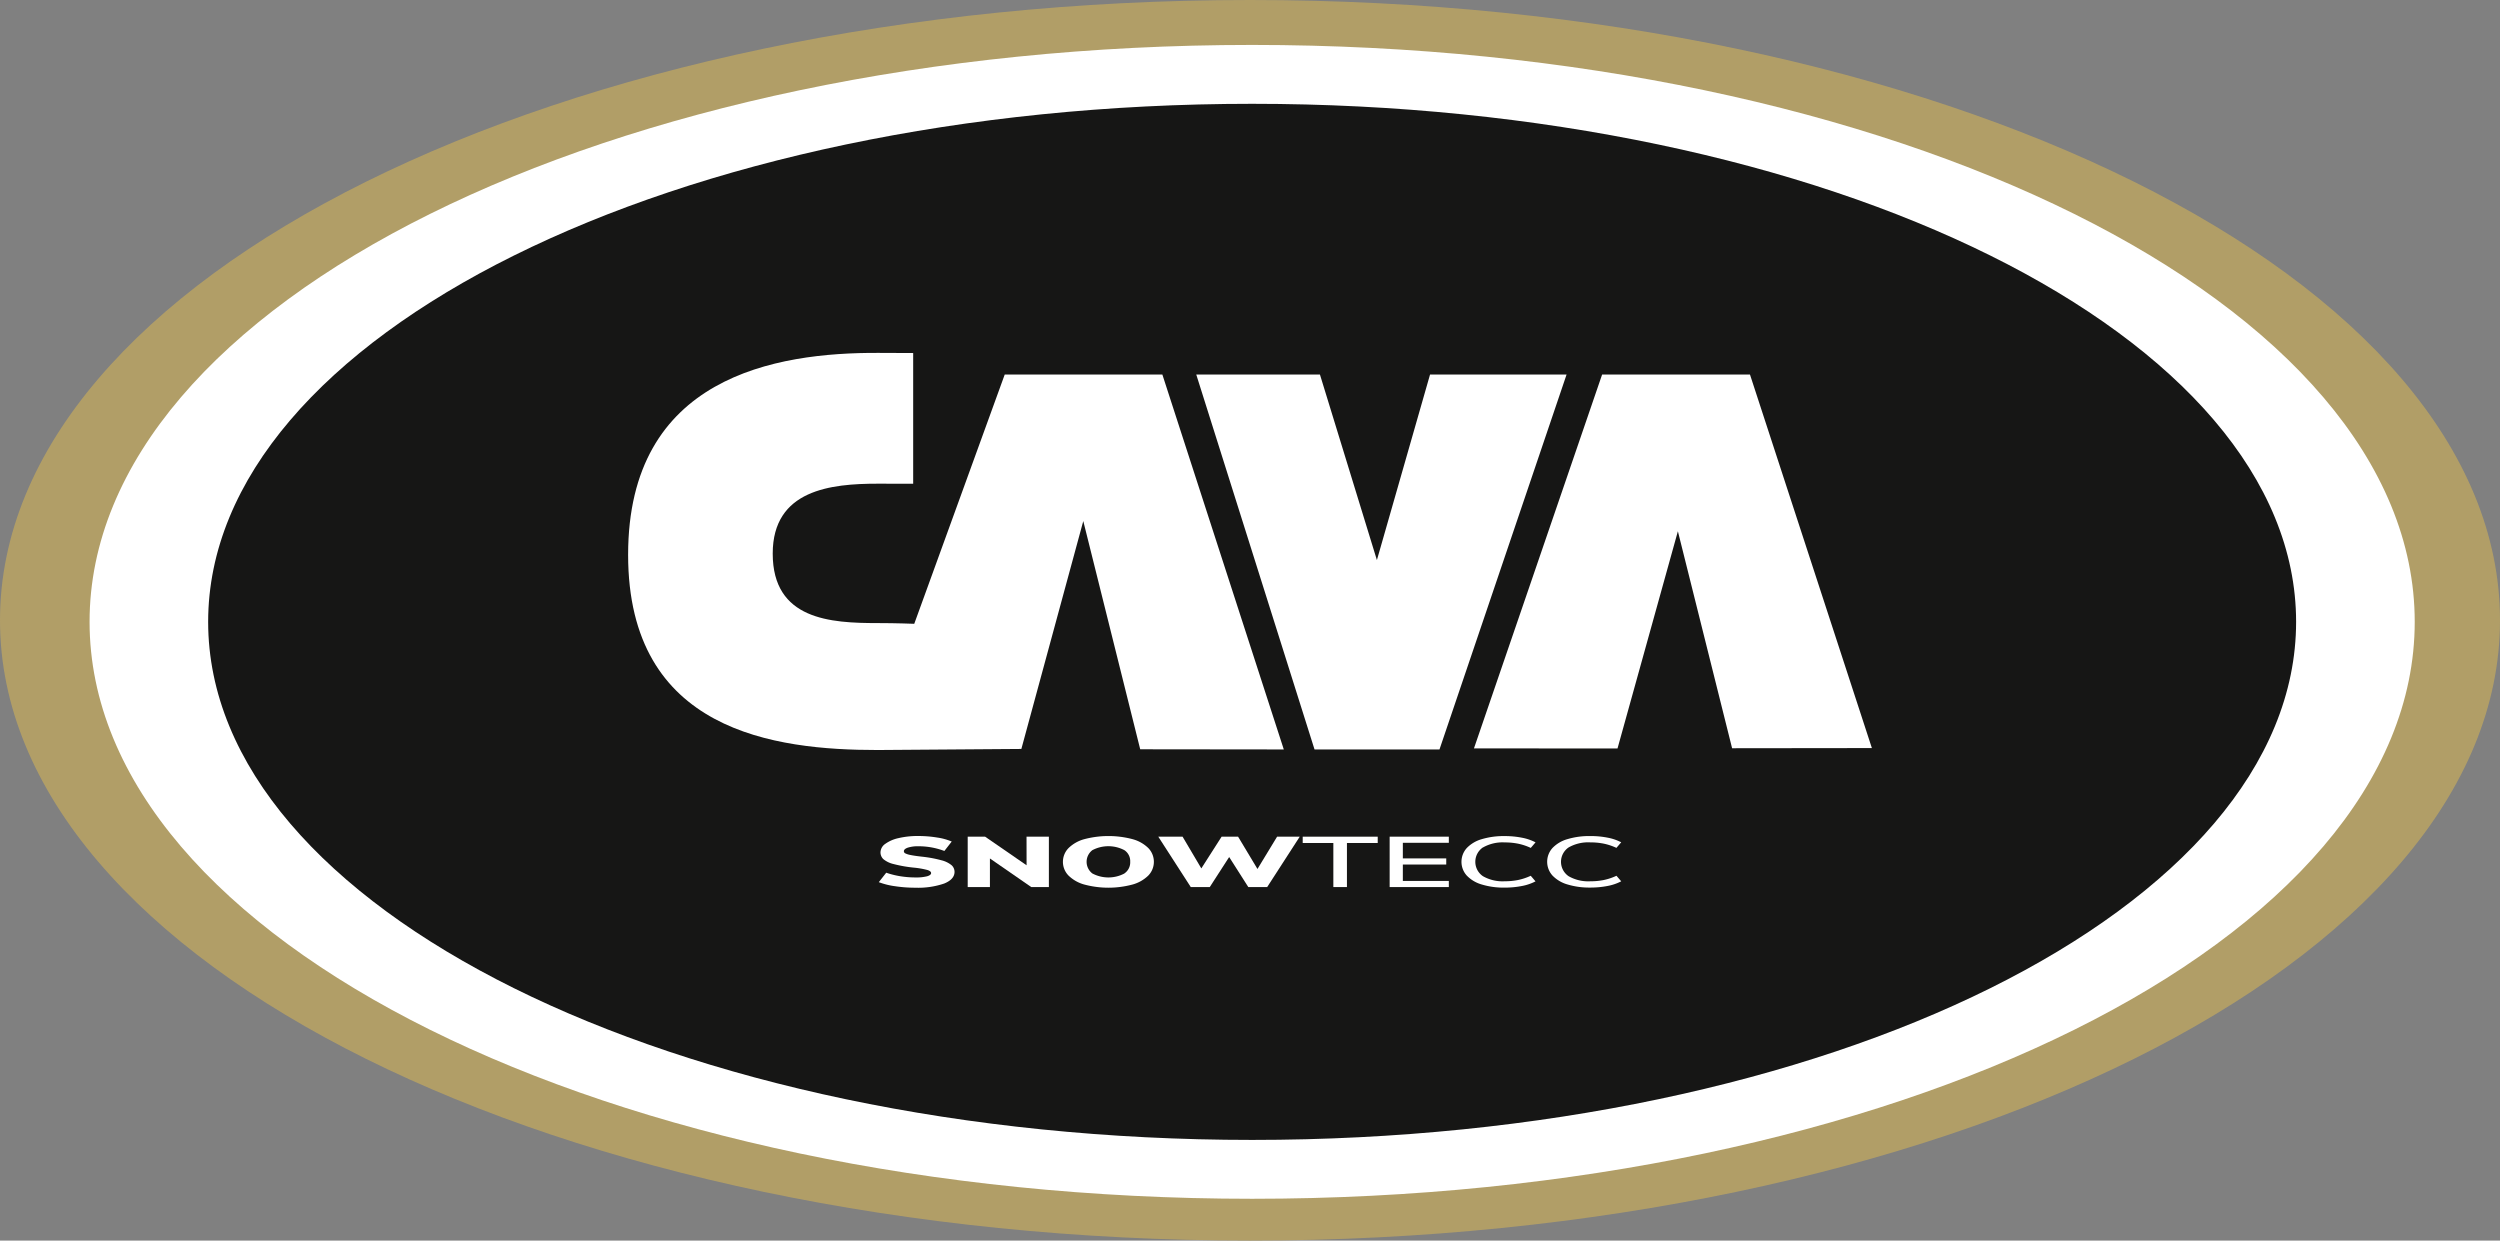 <?xml version="1.0" encoding="UTF-8"?> <svg xmlns="http://www.w3.org/2000/svg" xmlns:xlink="http://www.w3.org/1999/xlink" id="Gruppe_23" data-name="Gruppe 23" width="285" height="141.426" viewBox="0 0 285 141.426"><rect x="0" y="0" width="285" height="141.426" fill="#808080" stroke="none"/><defs><clipPath id="clip-path"><rect id="Rechteck_23" data-name="Rechteck 23" width="285" height="141.426" fill="none"></rect></clipPath></defs><g id="Gruppe_23-2" data-name="Gruppe 23" clip-path="url(#clip-path)"><path id="Pfad_33" data-name="Pfad 33" d="M285,70.713c0,39.053-63.8,70.713-142.5,70.713S0,109.766,0,70.713,63.8,0,142.5,0,285,31.66,285,70.713" fill="#b19e67"></path><path id="Pfad_34" data-name="Pfad 34" d="M283.311,74.92c0,36.321-59.341,65.771-132.536,65.771S18.243,111.241,18.243,74.92,77.578,9.152,150.775,9.152,283.311,38.6,283.311,74.92" transform="translate(-8.032 -4.03)" fill="#fff"></path><path id="Pfad_35" data-name="Pfad 35" d="M280.426,80.2c0,32.617-53.283,59.06-119.013,59.06S42.4,112.817,42.4,80.2,95.687,21.143,161.413,21.143,280.426,47.583,280.426,80.2" transform="translate(-18.67 -9.309)" fill="#161615"></path><path id="Pfad_36" data-name="Pfad 36" d="M219.352,74.34l-6.058,21.153L206.8,74.34h-14.1l13.483,42.741h14.245L234.917,74.34Zm-46.59,42.684,7.059-25.981,6.49,26.019,16.369.019L188.836,74.34H170.866l-10.314,28.417s-2.019-.082-4.177-.082c-5.36,0-11.958-.369-11.958-7.922,0-7.29,6.655-7.969,11.958-7.969,1.6,0,4.054.006,4.054.006v-14.9s-2.917-.013-3.959-.016c-11.736-.057-28.538,2.714-28.538,23.017,0,20.166,16.742,22.255,28.443,22.255ZM255.824,74.34l-16.855,0-14.611,42.621,16.365.01,6.883-24.764,6.181,24.736,15.935-.019Z" transform="translate(-56.327 -31.644)" fill="#fff"></path><path id="Pfad_37" data-name="Pfad 37" d="M186.131,173.044a14.144,14.144,0,0,0-2.219-.41c-.576-.065-1.015-.129-1.306-.191a2.162,2.162,0,0,1-.6-.189.275.275,0,0,1-.157-.242c0-.167.151-.3.448-.407a3.745,3.745,0,0,1,1.2-.158,8.317,8.317,0,0,1,2.963.535l.007,0,.827-1.061.009-.011-.013-.006a6.526,6.526,0,0,0-1.64-.451,13.192,13.192,0,0,0-2.168-.175,9.5,9.5,0,0,0-2.242.24,4.041,4.041,0,0,0-1.517.659,1.209,1.209,0,0,0-.54.955,1.055,1.055,0,0,0,.333.788,2.848,2.848,0,0,0,1.157.554,15.206,15.206,0,0,0,2.278.406,9.693,9.693,0,0,1,1.591.275c.273.091.411.207.411.347,0,.156-.153.279-.455.367a5.147,5.147,0,0,1-1.34.133,10.787,10.787,0,0,1-1.716-.138,9.581,9.581,0,0,1-1.6-.4l-.007,0L179,175.528l-.01.011.014.006a8.325,8.325,0,0,0,1.838.456,15.452,15.452,0,0,0,2.293.171,9.174,9.174,0,0,0,3.308-.476c.784-.317,1.181-.765,1.181-1.329a1.014,1.014,0,0,0-.341-.763,2.95,2.95,0,0,0-1.15-.559" transform="translate(-78.807 -74.973)" fill="#fff"></path><path id="Pfad_38" data-name="Pfad 38" d="M203.812,173.671l-4.725-3.259,0,0H197.1v5.744h2.533v-3.261l4.71,3.259,0,0h2.011V170.41h-2.547Z" transform="translate(-86.782 -75.03)" fill="#fff"></path><path id="Pfad_39" data-name="Pfad 39" d="M224.437,170.638a10.8,10.8,0,0,0-5.512,0,4.106,4.106,0,0,0-1.8,1.021,2.24,2.24,0,0,0,0,3.124,4.133,4.133,0,0,0,1.8,1.025,10.615,10.615,0,0,0,5.5,0,4.134,4.134,0,0,0,1.8-1.025,2.251,2.251,0,0,0,.007-3.124,4.062,4.062,0,0,0-1.8-1.021m-.927,3.909a3.907,3.907,0,0,1-3.658,0,1.671,1.671,0,0,1,0-2.656,3.917,3.917,0,0,1,3.65,0,1.5,1.5,0,0,1,.664,1.321,1.519,1.519,0,0,1-.656,1.325" transform="translate(-95.317 -74.972)" fill="#fff"></path><path id="Pfad_40" data-name="Pfad 40" d="M247.219,174.093l-2.21-3.682h-1.878l-2.313,3.617-2.134-3.612,0-.006h-2.773l3.7,5.739,0,.006h2.17l2.211-3.424,2.178,3.418,0,.006h2.156l3.7-5.727.011-.017h-2.582Z" transform="translate(-103.867 -75.03)" fill="#fff"></path><path id="Pfad_41" data-name="Pfad 41" d="M265.33,171.131h3.494v5.024h1.549v-5.024h3.509v-.72H265.33Z" transform="translate(-116.822 -75.03)" fill="#fff"></path><path id="Pfad_42" data-name="Pfad 42" d="M283.038,176.154h6.746v-.7h-5.242V173.59h4.948v-.7h-4.948v-1.779h5.242v-.7h-6.746Z" transform="translate(-124.618 -75.03)" fill="#fff"></path><path id="Pfad_43" data-name="Pfad 43" d="M300.122,171.59a4.52,4.52,0,0,1,2.483-.575,7.688,7.688,0,0,1,1.532.146,6.569,6.569,0,0,1,1.429.478l.007,0,.535-.624.009-.011L306.1,171a5.55,5.55,0,0,0-1.545-.524,10.034,10.034,0,0,0-1.97-.183,8.669,8.669,0,0,0-2.609.353,3.8,3.8,0,0,0-1.708,1.018,2.34,2.34,0,0,0,0,3.123,3.822,3.822,0,0,0,1.708,1.022,8.573,8.573,0,0,0,2.609.358,10.075,10.075,0,0,0,1.97-.183,5.56,5.56,0,0,0,1.545-.524l.012-.007-.537-.627-.006-.007-.007,0a6.608,6.608,0,0,1-1.429.478,7.663,7.663,0,0,1-1.532.146,4.494,4.494,0,0,1-2.483-.579,1.982,1.982,0,0,1,0-3.28" transform="translate(-131.063 -74.979)" fill="#fff"></path><path id="Pfad_44" data-name="Pfad 44" d="M323.017,174.821l-.008,0a6.575,6.575,0,0,1-1.428.478,7.664,7.664,0,0,1-1.533.146,4.494,4.494,0,0,1-2.482-.579,1.982,1.982,0,0,1,0-3.28,4.515,4.515,0,0,1,2.482-.575,7.689,7.689,0,0,1,1.533.146,6.565,6.565,0,0,1,1.428.478l.008,0,.535-.623.009-.011-.012-.006a5.572,5.572,0,0,0-1.545-.524,10.029,10.029,0,0,0-1.969-.182,8.688,8.688,0,0,0-2.609.353,3.8,3.8,0,0,0-1.708,1.018,2.34,2.34,0,0,0,0,3.123,3.818,3.818,0,0,0,1.708,1.021,8.572,8.572,0,0,0,2.609.358,10.069,10.069,0,0,0,1.969-.183,5.582,5.582,0,0,0,1.545-.524l.012-.007-.537-.627Z" transform="translate(-138.743 -74.979)" fill="#fff"></path></g></svg> 